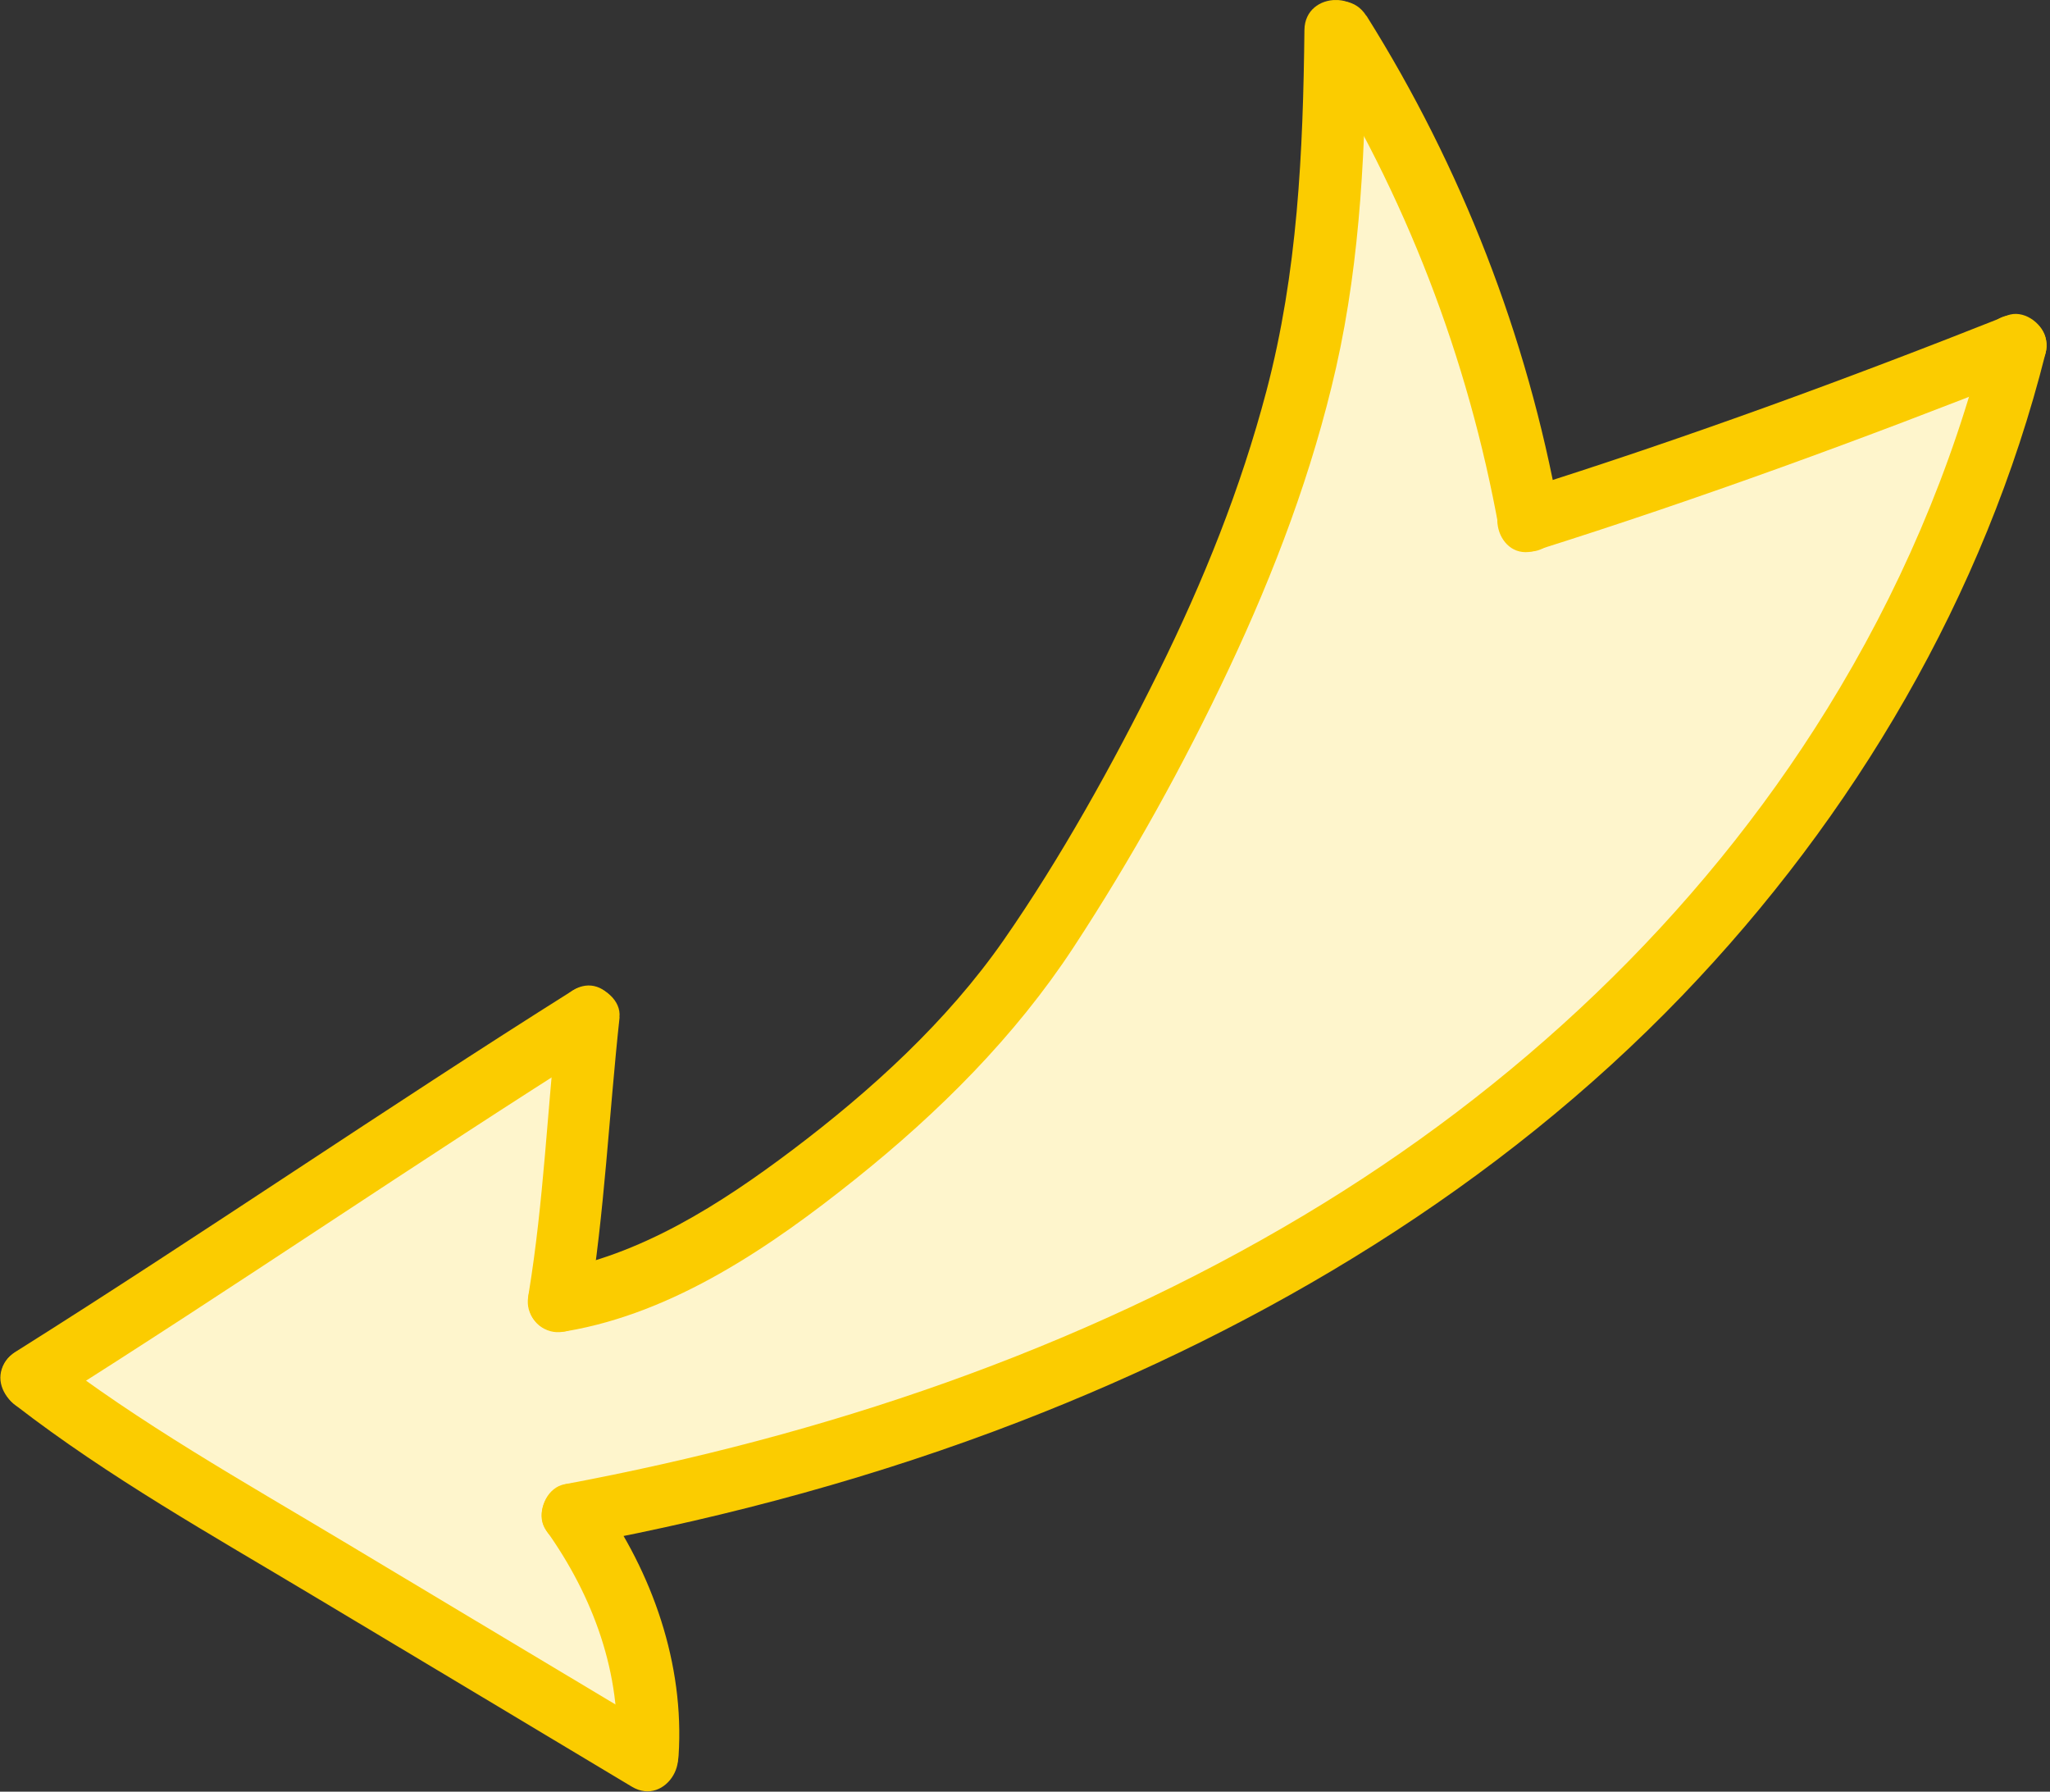 <svg width="214" height="187" viewBox="0 0 214 187" fill="none" xmlns="http://www.w3.org/2000/svg">
<rect x="0" y="0" width="214" height="187" fill="#333333" stroke="none"/>
<g clip-path="url(#clip0_538_13067)">
<path d="M160.73 53.676L207.514 37.701V43.787L196.103 73.455L176.705 97.037L157.687 115.294L140.571 130.128L115.848 140.777L83.518 152.188L60.697 157.893L66.402 172.347V183.758L3.643 143.44L60.697 106.546L57.273 136.594L80.475 125.183L102.536 106.546L118.51 81.062L134.105 43.787L140.571 5.371L151.601 27.432L160.73 53.676Z" fill="#FEF5CC"/>
<path d="M211.254 39.18C194.474 45.82 177.499 52.044 160.29 57.465C156.296 58.723 154.597 52.459 158.565 51.215C175.787 45.807 192.762 39.582 209.529 32.93C211.163 32.281 213.096 33.63 213.523 35.199C214.029 37.041 212.888 38.545 211.254 39.193V39.18Z" fill="#FBCC00"/>
<path d="M142.641 1.638C152.562 17.433 159.435 35.108 162.742 53.471C163.053 55.196 162.275 56.959 160.472 57.465C158.903 57.893 156.802 56.933 156.478 55.196C153.262 37.339 146.687 20.286 137.026 4.919C134.796 1.379 140.411 -1.876 142.628 1.651L142.641 1.638Z" fill="#FBCC00"/>
<path d="M142.654 3.129C142.524 14.982 142.096 26.744 139.477 38.35C137.013 49.23 133.032 59.721 128.285 69.798C123.565 79.822 118.132 89.626 112.05 98.898C105.968 108.17 98.031 116.08 89.291 123.07C80.55 130.06 70.422 137.01 59.192 138.93C57.468 139.228 55.704 138.476 55.198 136.66C54.77 135.104 55.73 132.964 57.468 132.666C66.817 131.071 75.234 125.664 82.69 120.048C90.925 113.837 98.861 106.614 104.775 98.12C110.688 89.626 116.173 79.77 120.92 70.174C125.666 60.577 129.517 50.981 132.202 40.814C135.47 28.417 136.027 15.89 136.17 3.129C136.222 -1.046 142.706 -1.046 142.654 3.129Z" fill="#FBCC00"/>
<path d="M64.678 106.173C63.576 116.34 63.109 126.571 61.462 136.673C61.177 138.398 59.037 139.371 57.468 138.943C55.627 138.437 54.926 136.686 55.199 134.949C56.755 125.43 57.144 115.756 58.181 106.173C58.376 104.435 59.543 102.931 61.423 102.931C63.031 102.931 64.86 104.422 64.665 106.173H64.678Z" fill="#FBCC00"/>
<path d="M63.069 108.974C43.513 121.28 24.463 134.378 4.908 146.685C1.367 148.915 -1.888 143.3 1.64 141.082C21.195 128.776 40.245 115.678 59.801 103.372C63.341 101.141 66.596 106.756 63.069 108.974Z" fill="#FBCC00"/>
<path d="M62.59 156.423C68.115 164.152 71.46 173.697 70.838 183.254C70.721 185.005 69.424 186.496 67.596 186.496C65.923 186.496 64.237 185.005 64.354 183.254C64.912 174.721 61.929 166.603 57.001 159.704C55.977 158.278 56.755 156.099 58.168 155.269C59.802 154.323 61.579 155.01 62.603 156.436L62.59 156.423Z" fill="#FBCC00"/>
<path d="M4.908 141.082C14.608 148.578 25.372 154.608 35.863 160.897C46.989 167.563 58.103 174.228 69.229 180.881C72.808 183.02 69.553 188.636 65.961 186.483C54.835 179.817 43.721 173.152 32.595 166.499C22.104 160.21 11.34 154.18 1.64 146.684C0.253 145.621 -0.487 143.896 0.473 142.249C1.264 140.888 3.521 140.006 4.908 141.082Z" fill="#FBCC00"/>
<path d="M213.524 36.911C207.183 62.147 193.579 85.23 175.593 103.929C156.387 123.9 132.215 138.411 106.486 148.358C91.664 154.089 76.271 158.265 60.658 161.183C58.933 161.507 57.156 160.703 56.663 158.913C56.236 157.331 57.195 155.244 58.933 154.919C85.958 149.862 112.426 141.005 136.092 126.857C158.112 113.694 177.214 95.863 190.739 73.986C198.183 61.952 203.824 48.919 207.273 35.186C208.285 31.14 214.548 32.852 213.524 36.911Z" fill="#FBCC00"/>
</g>
<defs>
<clipPath id="clip0_538_13067">
<rect width="213.608" height="186.959" fill="white" transform="matrix(-1 0 0 1 213.641 0.004)"/>
</clipPath>
</defs>
</svg>
